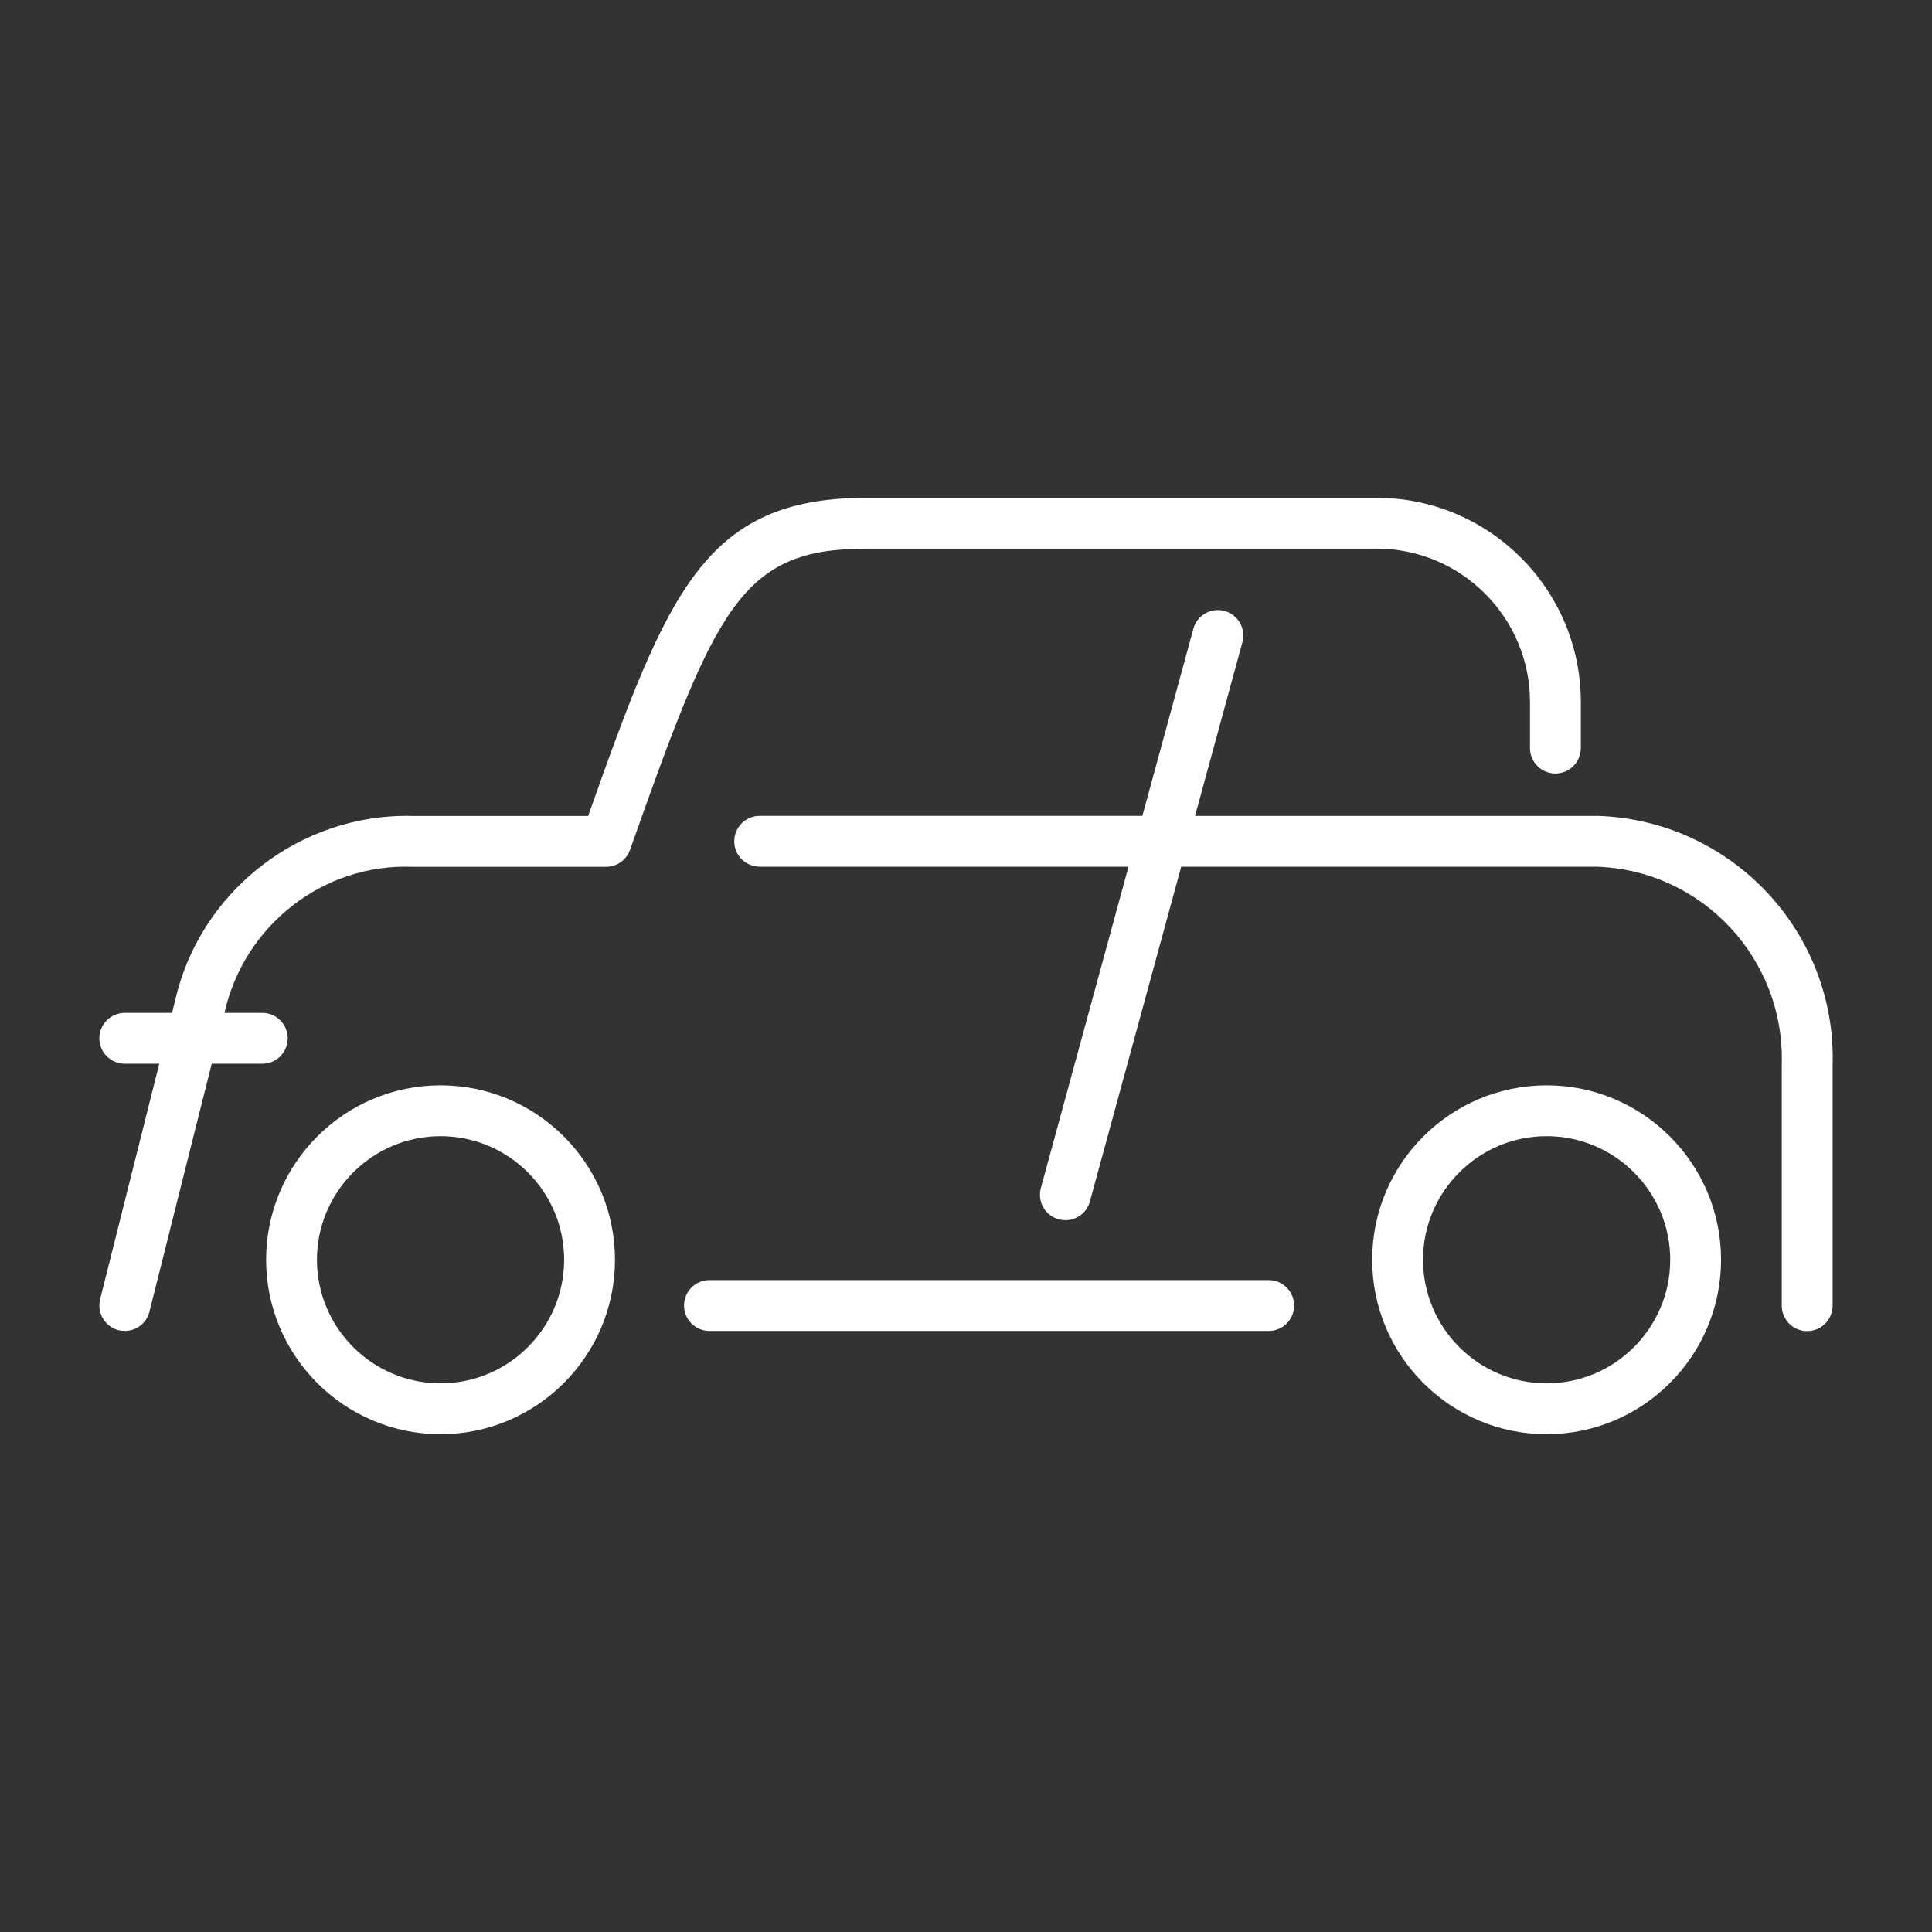 <?xml version="1.0" encoding="UTF-8"?><svg id="uuid-7cfa69be-8eb5-47b6-9453-e2ae22a1ea97" xmlns="http://www.w3.org/2000/svg" viewBox="0 0 38 38"><rect x="0" y="0" width="38" height="38" fill="#333333" stroke="none"/><path d="M30.42,21.347c-1.892,0-3.431,1.539-3.431,3.431s1.539,3.431,3.431,3.431,3.431-1.539,3.431-3.431-1.539-3.431-3.431-3.431Zm0,5.862c-1.34,0-2.431-1.091-2.431-2.431s1.091-2.431,2.431-2.431,2.431,1.091,2.431,2.431-1.091,2.431-2.431,2.431Z" fill="#fff"/><path d="M8.665,21.347c-1.892,0-3.431,1.539-3.431,3.431s1.539,3.431,3.431,3.431,3.431-1.539,3.431-3.431-1.539-3.431-3.431-3.431Zm0,5.862c-1.34,0-2.431-1.091-2.431-2.431s1.091-2.431,2.431-2.431,2.431,1.091,2.431,2.431-1.091,2.431-2.431,2.431Z" fill="#fff"/><path d="M24.954,25.178H13.954c-.276,0-.5,.224-.5,.5s.224,.5,.5,.5h11c.276,0,.5-.224,.5-.5s-.224-.5-.5-.5Z" fill="#fff"/><path d="M17.047,10.791h10.032c1.662,.001,3.014,1.354,3.014,3.016v.907c0,.276,.224,.5,.5,.5s.5-.224,.5-.5v-.907c0-2.213-1.801-4.015-4.014-4.016h-10.032c-3.187,0-3.913,1.837-5.479,6.258h-3.45c-2.206-.059-4.19,1.479-4.675,3.638l-.059,.235h-.93c-.276,0-.5,.224-.5,.5s.224,.5,.5,.5h.679l-1.164,4.634c-.066,.268,.096,.54,.363,.607,.041,.01,.082,.015,.122,.015,.225,0,.428-.151,.485-.378l1.225-4.878h.995c.276,0,.5-.224,.5-.5s-.224-.5-.5-.5h-.744l.001-.003c.382-1.706,1.927-2.934,3.688-2.87h3.816c.212,0,.4-.133,.472-.334,1.695-4.793,2.188-5.924,4.653-5.924Z" fill="#fff"/><path d="M31.422,16.048h-7.917l.932-3.417c.072-.266-.084-.541-.351-.614-.268-.072-.542,.085-.614,.351l-1.003,3.679h-7.527c-.276,0-.5,.224-.5,.5s.224,.5,.5,.5l7.254-0-1.724,6.321c-.072,.266,.084,.541,.351,.614,.044,.012,.089,.018,.132,.018,.22,0,.422-.146,.482-.369l1.796-6.584,8.173-0c2.073,.069,3.706,1.811,3.639,3.9v4.734c0,.276,.224,.5,.5,.5s.5-.224,.5-.5v-4.718c.085-2.624-1.981-4.829-4.622-4.916Z" fill="#fff"/></svg>
